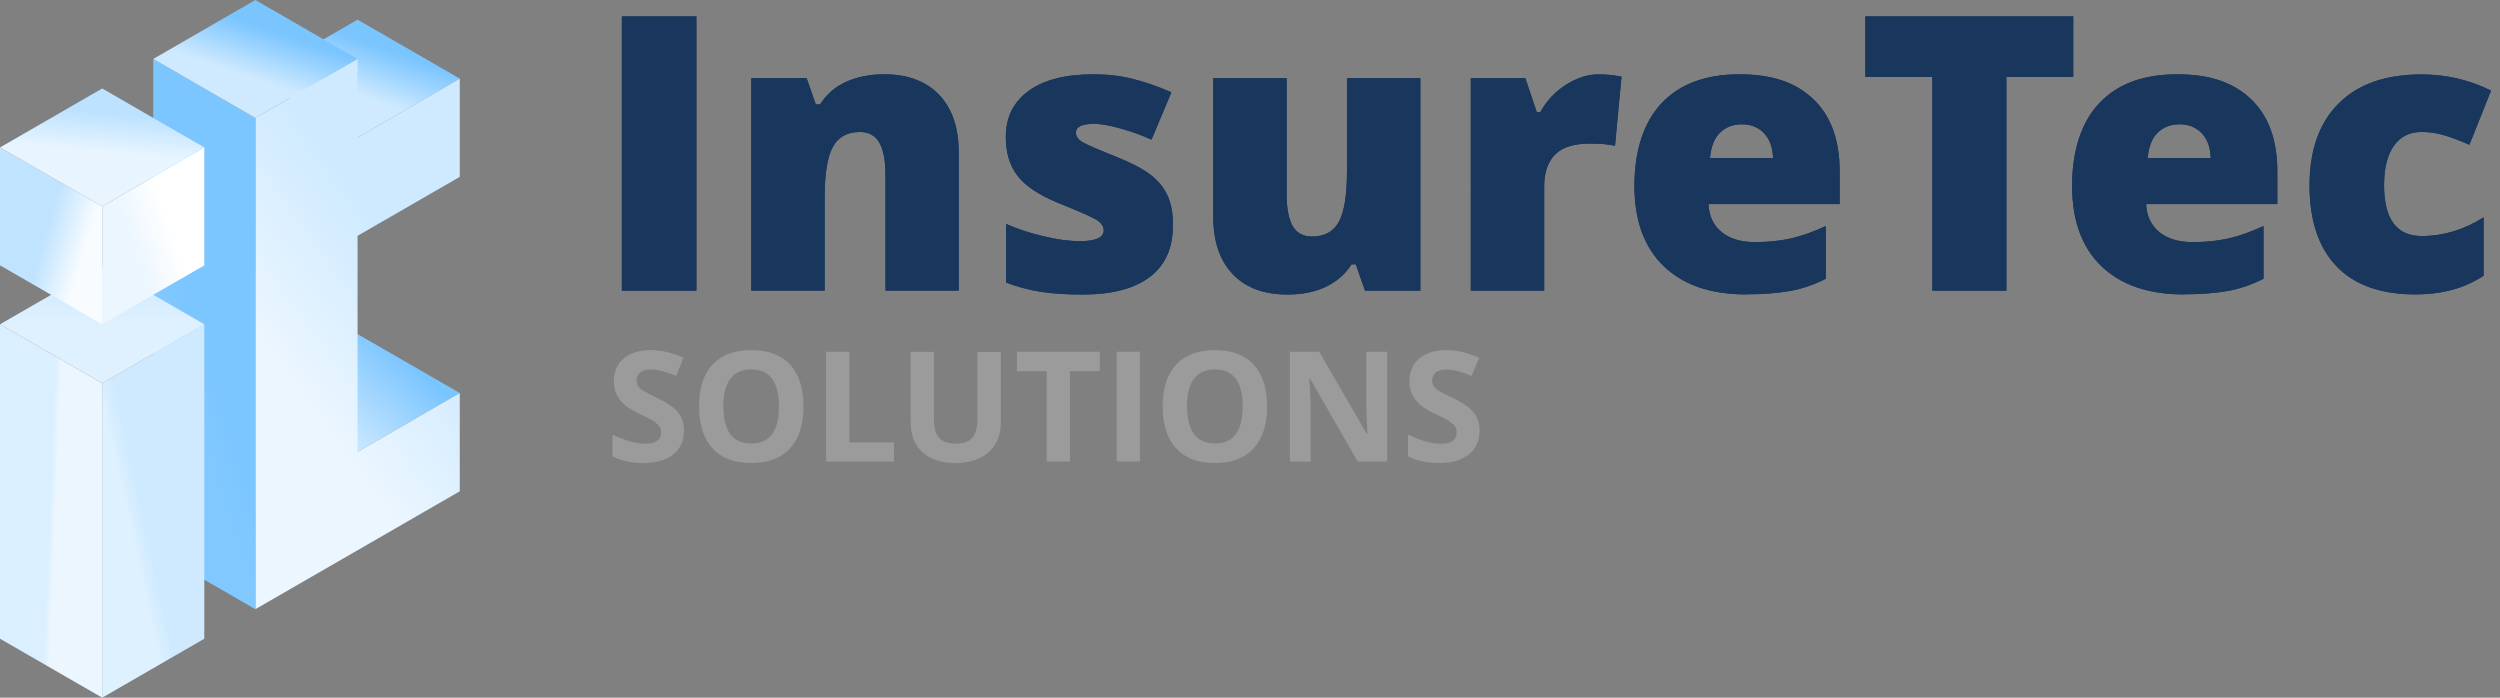 <?xml version="1.0" encoding="UTF-8"?>
<svg id="Layer_1" xmlns="http://www.w3.org/2000/svg" version="1.1" xmlns:xlink="http://www.w3.org/1999/xlink" viewBox="0 0 215 60">
  <rect x="0" y="0" width="215" height="60" fill="#808080" stroke="none"/>
  <!-- Generator: Adobe Illustrator 29.8.3, SVG Export Plug-In . SVG Version: 2.1.1 Build 3)  -->
  <defs>
    <style>
      .st0 {
        fill: url(#linear-gradient2);
      }

      .st1 {
        fill: url(#linear-gradient10);
      }

      .st2 {
        fill: url(#linear-gradient1);
      }

      .st3 {
        fill: url(#linear-gradient9);
      }

      .st4 {
        fill: #9b9b9b;
      }

      .st5 {
        fill: url(#linear-gradient8);
      }

      .st6 {
        fill: url(#linear-gradient7);
      }

      .st7 {
        fill: url(#linear-gradient4);
      }

      .st8 {
        fill: url(#linear-gradient5);
      }

      .st9 {
        fill: url(#linear-gradient3);
      }

      .st10 {
        fill: #19375c;
      }

      .st11 {
        fill: url(#linear-gradient6);
      }

      .st12 {
        fill: url(#linear-gradient);
      }
    </style>
    <linearGradient id="linear-gradient" x1="-178.74" y1="411.74" x2="-178.53" y2="412.08" gradientTransform="translate(3170.57 4182.95) scale(17.57 -10.14)" gradientUnits="userSpaceOnUse">
      <stop offset="0" stop-color="#cfeaff"/>
      <stop offset="1" stop-color="#7bc5ff"/>
    </linearGradient>
    <linearGradient id="linear-gradient1" x1="-178.92" y1="411.69" x2="-178.37" y2="412.03" gradientTransform="translate(3170.57 4210.5) scale(17.57 -10.14)" gradientUnits="userSpaceOnUse">
      <stop offset="0" stop-color="#cfeaff"/>
      <stop offset="1" stop-color="#7bc5ff"/>
    </linearGradient>
    <linearGradient id="linear-gradient2" x1="-178.8" y1="441.96" x2="-178.6" y2="442.35" gradientTransform="translate(3170.57 20951.65) scale(17.57 -47.32)" gradientUnits="userSpaceOnUse">
      <stop offset="0" stop-color="#ebf6ff"/>
      <stop offset="1" stop-color="#cfeaff"/>
    </linearGradient>
    <linearGradient id="linear-gradient3" x1="-167.97" y1="441.95" x2="-167.9" y2="442.07" gradientTransform="translate(1492.31 20951.65) scale(8.78 -47.32)" gradientUnits="userSpaceOnUse">
      <stop offset="0" stop-color="#81c8ff"/>
      <stop offset="1" stop-color="#7cc6ff"/>
    </linearGradient>
    <linearGradient id="linear-gradient4" x1="-178.74" y1="411.75" x2="-178.54" y2="412.09" gradientTransform="translate(3161.62 4181.7) scale(17.57 -10.14)" gradientUnits="userSpaceOnUse">
      <stop offset="0" stop-color="#cfeaff"/>
      <stop offset="1" stop-color="#7bc5ff"/>
    </linearGradient>
    <linearGradient id="linear-gradient5" x1="-168.07" y1="438.05" x2="-167.97" y2="438.13" gradientTransform="translate(1487.92 14116.14) scale(8.78 -32.11)" gradientUnits="userSpaceOnUse">
      <stop offset="0" stop-color="#def1ff"/>
      <stop offset=".92" stop-color="#cfeaff"/>
    </linearGradient>
    <linearGradient id="linear-gradient6" x1="-167.84" y1="438.21" x2="-167.77" y2="438.2" gradientTransform="translate(1479.5 14116.14) scale(8.79 -32.11)" gradientUnits="userSpaceOnUse">
      <stop offset="0" stop-color="#daefff"/>
      <stop offset=".84" stop-color="#ebf6ff"/>
    </linearGradient>
    <linearGradient id="linear-gradient7" x1="-178.69" y1="411.83" x2="-178.69" y2="412.83" gradientTransform="translate(3148.63 4204.03) scale(17.57 -10.14)" gradientUnits="userSpaceOnUse">
      <stop offset="0" stop-color="#dff1ff"/>
      <stop offset="1" stop-color="#b9e0ff"/>
    </linearGradient>
    <linearGradient id="linear-gradient8" x1="-167.89" y1="424.69" x2="-167.54" y2="424.51" gradientTransform="translate(1479.5 6480.06) scale(8.79 -15.21)" gradientUnits="userSpaceOnUse">
      <stop offset="0" stop-color="#c0e3ff"/>
      <stop offset="1" stop-color="#f9fcff"/>
    </linearGradient>
    <linearGradient id="linear-gradient9" x1="-168.12" y1="424.54" x2="-167.78" y2="424.74" gradientTransform="translate(1487.92 6480.06) scale(8.78 -15.21)" gradientUnits="userSpaceOnUse">
      <stop offset="0" stop-color="#ebf6ff"/>
      <stop offset="1" stop-color="#fff"/>
    </linearGradient>
    <linearGradient id="linear-gradient10" x1="-178.69" y1="411.81" x2="-178.64" y2="412.14" gradientTransform="translate(3148.63 4188.86) scale(17.57 -10.14)" gradientUnits="userSpaceOnUse">
      <stop offset="0" stop-color="#e8f5ff"/>
      <stop offset=".99" stop-color="#bde2ff"/>
    </linearGradient>
  </defs>
  <g id="Compare-horizontal">
    <g id="InsureTec---all-blue-Copy-4">
      <g id="Group-2">
        <g id="InsureTec">
          <g id="Insure">
            <g id="Path">
              <polygon id="path-1" class="st10" points="53.48 25 53.48 1.41 59.89 1.41 59.89 25 53.48 25"/>
              <polygon id="path-11" data-name="path-1" class="st10" points="53.48 25 53.48 1.41 59.89 1.41 59.89 25 53.48 25"/>
            </g>
            <g id="Path1" data-name="Path">
              <path id="path-2" class="st10" d="M76.15,25v-9.97c0-1.22-.17-2.13-.52-2.75-.35-.62-.91-.93-1.69-.93-1.06,0-1.83.42-2.31,1.27-.47.85-.71,2.31-.71,4.37v8h-6.31V6.72h4.76l.79,2.26h.37c.54-.86,1.28-1.51,2.23-1.94.95-.43,2.05-.65,3.28-.65,2.02,0,3.6.59,4.72,1.76s1.69,2.82,1.69,4.95v11.89h-6.31Z"/>
              <path id="path-21" data-name="path-2" class="st10" d="M76.15,25v-9.97c0-1.22-.17-2.13-.52-2.75-.35-.62-.91-.93-1.69-.93-1.06,0-1.83.42-2.31,1.27-.47.85-.71,2.31-.71,4.37v8h-6.31V6.72h4.76l.79,2.26h.37c.54-.86,1.28-1.51,2.23-1.94.95-.43,2.05-.65,3.28-.65,2.02,0,3.6.59,4.72,1.76s1.69,2.82,1.69,4.95v11.89h-6.31Z"/>
            </g>
            <g id="Path2" data-name="Path">
              <path id="path-3" class="st10" d="M100.87,19.39c0,1.96-.67,3.44-2,4.44s-3.25,1.5-5.74,1.5c-1.36,0-2.53-.07-3.53-.22s-2.02-.41-3.07-.8v-5.05c.98.43,2.05.79,3.22,1.06,1.17.28,2.21.42,3.12.42,1.37,0,2.05-.31,2.05-.94,0-.32-.19-.61-.57-.86s-1.49-.74-3.33-1.48c-1.68-.69-2.85-1.47-3.52-2.35-.67-.88-1-1.99-1-3.33,0-1.7.66-3.02,1.97-3.97,1.31-.95,3.17-1.42,5.57-1.42,1.2,0,2.34.13,3.4.4,1.06.26,2.16.65,3.3,1.15l-1.71,4.07c-.84-.38-1.73-.7-2.66-.96-.94-.26-1.7-.4-2.29-.4-1.03,0-1.55.25-1.55.76,0,.31.18.58.54.8.36.22,1.4.67,3.12,1.35,1.28.53,2.23,1.04,2.86,1.55.63.51,1.09,1.1,1.39,1.78.3.68.44,1.51.44,2.49Z"/>
              <path id="path-31" data-name="path-3" class="st10" d="M100.87,19.39c0,1.96-.67,3.44-2,4.44s-3.25,1.5-5.74,1.5c-1.36,0-2.53-.07-3.53-.22s-2.02-.41-3.07-.8v-5.05c.98.43,2.05.79,3.22,1.06,1.17.28,2.21.42,3.12.42,1.37,0,2.05-.31,2.05-.94,0-.32-.19-.61-.57-.86s-1.49-.74-3.33-1.48c-1.68-.69-2.85-1.47-3.52-2.35-.67-.88-1-1.99-1-3.33,0-1.7.66-3.02,1.97-3.97,1.31-.95,3.17-1.42,5.57-1.42,1.2,0,2.34.13,3.4.4,1.06.26,2.16.65,3.3,1.15l-1.71,4.07c-.84-.38-1.73-.7-2.66-.96-.94-.26-1.7-.4-2.29-.4-1.03,0-1.55.25-1.55.76,0,.31.18.58.54.8.36.22,1.4.67,3.12,1.35,1.28.53,2.23,1.04,2.86,1.55.63.51,1.09,1.1,1.39,1.78.3.68.44,1.51.44,2.49Z"/>
            </g>
            <g id="Path3" data-name="Path">
              <path id="path-4" class="st10" d="M117.39,25l-.79-2.27h-.37c-.53.84-1.26,1.48-2.2,1.93-.94.45-2.05.67-3.32.67-2.01,0-3.58-.58-4.69-1.75-1.12-1.17-1.68-2.82-1.68-4.95V6.72h6.31v9.99c0,1.19.17,2.1.51,2.71.34.61.9.92,1.67.92,1.09,0,1.86-.43,2.32-1.28s.69-2.3.69-4.33V6.72h6.31v18.28h-4.76Z"/>
              <path id="path-41" data-name="path-4" class="st10" d="M117.39,25l-.79-2.27h-.37c-.53.84-1.26,1.48-2.2,1.93-.94.45-2.05.67-3.32.67-2.01,0-3.58-.58-4.69-1.75-1.12-1.17-1.68-2.82-1.68-4.95V6.72h6.31v9.99c0,1.19.17,2.1.51,2.71.34.61.9.92,1.67.92,1.09,0,1.86-.43,2.32-1.28s.69-2.3.69-4.33V6.72h6.31v18.28h-4.76Z"/>
            </g>
            <g id="Path4" data-name="Path">
              <path id="path-5" class="st10" d="M137.54,6.4c.55,0,1.07.04,1.56.13l.35.06-.56,5.95c-.52-.13-1.23-.19-2.15-.19-1.38,0-2.38.31-3,.94-.62.63-.94,1.54-.94,2.72v8.99h-6.31V6.72h4.69l.98,2.92h.31c.53-.97,1.26-1.75,2.2-2.35.94-.6,1.89-.9,2.85-.9Z"/>
              <path id="path-51" data-name="path-5" class="st10" d="M137.54,6.4c.55,0,1.07.04,1.56.13l.35.06-.56,5.95c-.52-.13-1.23-.19-2.15-.19-1.38,0-2.38.31-3,.94-.62.63-.94,1.54-.94,2.72v8.99h-6.31V6.72h4.69l.98,2.92h.31c.53-.97,1.26-1.75,2.2-2.35.94-.6,1.89-.9,2.85-.9Z"/>
            </g>
            <g id="Shape">
              <path id="path-6" class="st10" d="M150.17,25.32c-3.04,0-5.41-.81-7.09-2.43s-2.52-3.92-2.52-6.91.78-5.46,2.34-7.11c1.56-1.65,3.79-2.48,6.68-2.48s4.88.72,6.38,2.15c1.5,1.44,2.25,3.5,2.25,6.2v2.81h-11.28c.04,1.02.42,1.82,1.12,2.4.7.58,1.66.87,2.88.87,1.11,0,2.13-.1,3.06-.31.93-.21,1.94-.57,3.03-1.07v4.53c-.99.51-2.01.86-3.07,1.05-1.05.19-2.31.29-3.78.29ZM149.8,10.69c-.74,0-1.36.23-1.86.7s-.79,1.2-.88,2.2h5.42c-.02-.88-.27-1.59-.75-2.11s-1.12-.79-1.93-.79Z"/>
              <path id="path-61" data-name="path-6" class="st10" d="M150.17,25.32c-3.04,0-5.41-.81-7.09-2.43s-2.52-3.92-2.52-6.91.78-5.46,2.34-7.11c1.56-1.65,3.79-2.48,6.68-2.48s4.88.72,6.38,2.15c1.5,1.44,2.25,3.5,2.25,6.2v2.81h-11.28c.04,1.02.42,1.82,1.12,2.4.7.58,1.66.87,2.88.87,1.11,0,2.13-.1,3.06-.31.93-.21,1.94-.57,3.03-1.07v4.53c-.99.51-2.01.86-3.07,1.05-1.05.19-2.31.29-3.78.29ZM149.8,10.69c-.74,0-1.36.23-1.86.7s-.79,1.2-.88,2.2h5.42c-.02-.88-.27-1.59-.75-2.11s-1.12-.79-1.93-.79Z"/>
            </g>
          </g>
          <g id="Tec">
            <g id="Path5" data-name="Path">
              <polygon id="path-7" class="st10" points="172.55 25 166.18 25 166.18 6.62 160.42 6.62 160.42 1.41 178.3 1.41 178.3 6.62 172.55 6.62 172.55 25"/>
              <polygon id="path-71" data-name="path-7" class="st10" points="172.55 25 166.18 25 166.18 6.62 160.42 6.62 160.42 1.41 178.3 1.41 178.3 6.62 172.55 6.62 172.55 25"/>
            </g>
            <g id="Shape1" data-name="Shape">
              <path id="path-8" class="st10" d="M187.81,25.32c-3.04,0-5.41-.81-7.09-2.43-1.68-1.62-2.52-3.92-2.52-6.91s.78-5.46,2.34-7.11c1.56-1.65,3.79-2.48,6.68-2.48s4.88.72,6.38,2.15c1.5,1.44,2.25,3.5,2.25,6.2v2.81h-11.28c.04,1.02.42,1.82,1.12,2.4.7.58,1.66.87,2.88.87,1.11,0,2.13-.1,3.06-.31.93-.21,1.94-.57,3.03-1.07v4.53c-.99.51-2.01.86-3.07,1.05-1.05.19-2.31.29-3.78.29ZM187.44,10.69c-.74,0-1.36.23-1.86.7-.5.47-.79,1.2-.88,2.2h5.42c-.02-.88-.27-1.59-.75-2.11s-1.12-.79-1.93-.79Z"/>
              <path id="path-81" data-name="path-8" class="st10" d="M187.81,25.32c-3.04,0-5.41-.81-7.09-2.43-1.68-1.62-2.52-3.92-2.52-6.91s.78-5.46,2.34-7.11c1.56-1.65,3.79-2.48,6.68-2.48s4.88.72,6.38,2.15c1.5,1.44,2.25,3.5,2.25,6.2v2.81h-11.28c.04,1.02.42,1.82,1.12,2.4.7.58,1.66.87,2.88.87,1.11,0,2.13-.1,3.06-.31.93-.21,1.94-.57,3.03-1.07v4.53c-.99.51-2.01.86-3.07,1.05-1.05.19-2.31.29-3.78.29ZM187.44,10.69c-.74,0-1.36.23-1.86.7-.5.47-.79,1.2-.88,2.2h5.42c-.02-.88-.27-1.59-.75-2.11s-1.12-.79-1.93-.79Z"/>
            </g>
            <g id="Path6" data-name="Path">
              <path id="path-9" class="st10" d="M207.74,25.32c-2.99,0-5.26-.81-6.8-2.42-1.54-1.61-2.32-3.93-2.32-6.95s.83-5.38,2.5-7.05c1.67-1.67,4.04-2.5,7.12-2.5,2.12,0,4.11.46,5.99,1.39l-1.86,4.66c-.76-.33-1.47-.6-2.11-.8s-1.32-.3-2.02-.3c-1.02,0-1.81.4-2.37,1.19-.56.8-.84,1.92-.84,3.37,0,2.93,1.08,4.39,3.24,4.39,1.85,0,3.62-.54,5.32-1.61v5.02c-1.62,1.08-3.58,1.61-5.86,1.61Z"/>
              <path id="path-91" data-name="path-9" class="st10" d="M207.74,25.32c-2.99,0-5.26-.81-6.8-2.42-1.54-1.61-2.32-3.93-2.32-6.95s.83-5.38,2.5-7.05c1.67-1.67,4.04-2.5,7.12-2.5,2.12,0,4.11.46,5.99,1.39l-1.86,4.66c-.76-.33-1.47-.6-2.11-.8s-1.32-.3-2.02-.3c-1.02,0-1.81.4-2.37,1.19-.56.8-.84,1.92-.84,3.37,0,2.93,1.08,4.39,3.24,4.39,1.85,0,3.62-.54,5.32-1.61v5.02c-1.62,1.08-3.58,1.61-5.86,1.61Z"/>
            </g>
          </g>
        </g>
        <g id="Solutions">
          <path id="Path7" data-name="Path" class="st4" d="M58.82,37.07c0,.85-.31,1.52-.92,2.01-.61.49-1.47.74-2.56.74-1.01,0-1.9-.19-2.67-.57v-1.86c.64.28,1.18.48,1.62.6.44.12.84.17,1.21.17.44,0,.78-.08,1.01-.25s.35-.42.35-.75c0-.19-.05-.35-.15-.49-.1-.14-.25-.28-.45-.42s-.61-.35-1.22-.64c-.58-.27-1.01-.53-1.3-.78-.29-.25-.52-.54-.69-.87s-.26-.72-.26-1.16c0-.83.28-1.49.85-1.97.57-.48,1.35-.72,2.35-.72.49,0,.96.06,1.4.17.45.12.91.28,1.4.49l-.65,1.56c-.5-.21-.92-.35-1.25-.43-.33-.08-.65-.12-.97-.12-.38,0-.67.09-.87.26-.2.18-.3.41-.3.69,0,.18.04.33.12.46s.21.26.39.38c.18.12.6.34,1.27.66.88.42,1.49.84,1.81,1.27s.49.94.49,1.56Z"/>
          <path id="Shape2" data-name="Shape" class="st4" d="M69.1,34.96c0,1.56-.39,2.76-1.16,3.6-.77.84-1.88,1.26-3.33,1.26s-2.56-.42-3.33-1.26c-.77-.84-1.16-2.04-1.16-3.61s.39-2.77,1.16-3.6c.78-.83,1.89-1.24,3.34-1.24s2.56.42,3.33,1.25,1.15,2.04,1.15,3.6ZM62.21,34.96c0,1.05.2,1.85.6,2.38.4.53,1,.8,1.79.8,1.6,0,2.39-1.06,2.39-3.18s-.79-3.19-2.38-3.19c-.8,0-1.4.27-1.8.8-.4.54-.61,1.33-.61,2.38Z"/>
          <polygon id="Path8" data-name="Path" class="st4" points="71.05 39.69 71.05 30.25 73.05 30.25 73.05 38.04 76.88 38.04 76.88 39.69 71.05 39.69"/>
          <path id="Path9" data-name="Path" class="st4" d="M86.07,30.25v6.11c0,.7-.16,1.31-.47,1.83-.31.52-.76.93-1.35,1.21-.59.28-1.29.42-2.09.42-1.21,0-2.16-.31-2.83-.93-.67-.62-1.01-1.47-1.01-2.55v-6.08h1.99v5.78c0,.73.15,1.26.44,1.6s.78.51,1.45.51,1.13-.17,1.42-.51c.29-.34.44-.88.44-1.61v-5.76h1.99Z"/>
          <polygon id="Path10" data-name="Path" class="st4" points="92.02 39.69 90.02 39.69 90.02 31.92 87.46 31.92 87.46 30.25 94.58 30.25 94.58 31.92 92.02 31.92 92.02 39.69"/>
          <polygon id="Path11" data-name="Path" class="st4" points="96.03 39.69 96.03 30.25 98.03 30.25 98.03 39.69 96.03 39.69"/>
          <path id="Shape3" data-name="Shape" class="st4" d="M108.97,34.96c0,1.56-.39,2.76-1.16,3.6-.77.84-1.88,1.26-3.33,1.26s-2.56-.42-3.33-1.26c-.77-.84-1.16-2.04-1.16-3.61s.39-2.77,1.16-3.6c.78-.83,1.89-1.24,3.34-1.24s2.56.42,3.33,1.25,1.15,2.04,1.15,3.6ZM102.09,34.96c0,1.05.2,1.85.6,2.38s1,.8,1.79.8c1.6,0,2.39-1.06,2.39-3.18s-.79-3.19-2.38-3.19c-.8,0-1.4.27-1.8.8s-.61,1.33-.61,2.38Z"/>
          <path id="Path12" data-name="Path" class="st4" d="M119.3,39.69h-2.54l-4.1-7.14h-.06c.08,1.26.12,2.16.12,2.7v4.44h-1.79v-9.44h2.52l4.1,7.07h.05c-.06-1.23-.1-2.09-.1-2.6v-4.47h1.8v9.44Z"/>
          <path id="Path13" data-name="Path" class="st4" d="M127.24,37.07c0,.85-.31,1.52-.92,2.01-.61.49-1.47.74-2.56.74-1.01,0-1.9-.19-2.67-.57v-1.86c.64.28,1.18.48,1.62.6.44.12.84.17,1.21.17.44,0,.78-.08,1.01-.25.23-.17.35-.42.35-.75,0-.19-.05-.35-.15-.49-.1-.14-.25-.28-.45-.42s-.61-.35-1.22-.64c-.58-.27-1.01-.53-1.3-.78-.29-.25-.52-.54-.69-.87s-.26-.72-.26-1.16c0-.83.28-1.49.85-1.97.57-.48,1.35-.72,2.35-.72.49,0,.96.06,1.4.17.45.12.91.28,1.4.49l-.65,1.56c-.5-.21-.92-.35-1.25-.43s-.65-.12-.97-.12c-.38,0-.67.09-.87.26-.2.18-.3.41-.3.69,0,.18.04.33.12.46.08.13.21.26.39.38.18.12.6.34,1.27.66.88.42,1.49.84,1.81,1.27s.49.94.49,1.56Z"/>
        </g>
      </g>
      <g id="Group_2">
        <polygon id="Shape_3" class="st12" points="30.75 11.83 39.54 6.76 30.75 1.69 21.96 6.76 30.75 11.83"/>
        <polygon id="Shape_4" class="st2" points="30.75 38.87 39.54 33.8 30.75 28.73 21.96 33.8 30.75 38.87"/>
        <polygon id="Shape_5" class="st0" points="30.75 47.32 21.96 52.39 21.96 10.14 30.75 5.07 30.75 11.83 39.54 6.76 39.54 15.21 30.75 20.28 30.75 38.87 39.54 33.8 39.54 42.25 30.75 47.32"/>
        <polygon id="Shape_6" class="st9" points="21.96 10.14 13.18 5.07 13.18 47.32 21.96 52.39 21.96 10.14"/>
        <polygon id="Shape_7" class="st7" points="30.75 5.07 21.96 0 13.18 5.07 21.96 10.14 30.75 5.07"/>
        <polygon id="Shape_8" class="st8" points="8.79 32.96 8.79 60 17.57 54.93 17.57 27.89 8.79 32.96"/>
        <polygon id="Shape_9" class="st11" points="8.79 32.96 0 27.89 0 54.93 8.79 60 8.79 32.96"/>
        <polygon id="Shape_10" class="st6" points="17.57 27.89 8.79 22.82 0 27.89 8.79 32.96 17.57 27.89"/>
        <polygon id="Shape_11" class="st5" points="8.79 27.89 8.79 17.75 0 12.68 0 22.82 8.79 27.89"/>
        <polygon id="Shape_12" class="st3" points="8.79 27.89 8.79 17.75 17.57 12.68 17.57 22.82 8.79 27.89"/>
        <polygon id="Shape_13" class="st1" points="0 12.68 8.79 17.75 17.57 12.68 8.79 7.61 0 12.68"/>
      </g>
    </g>
  </g>
</svg>